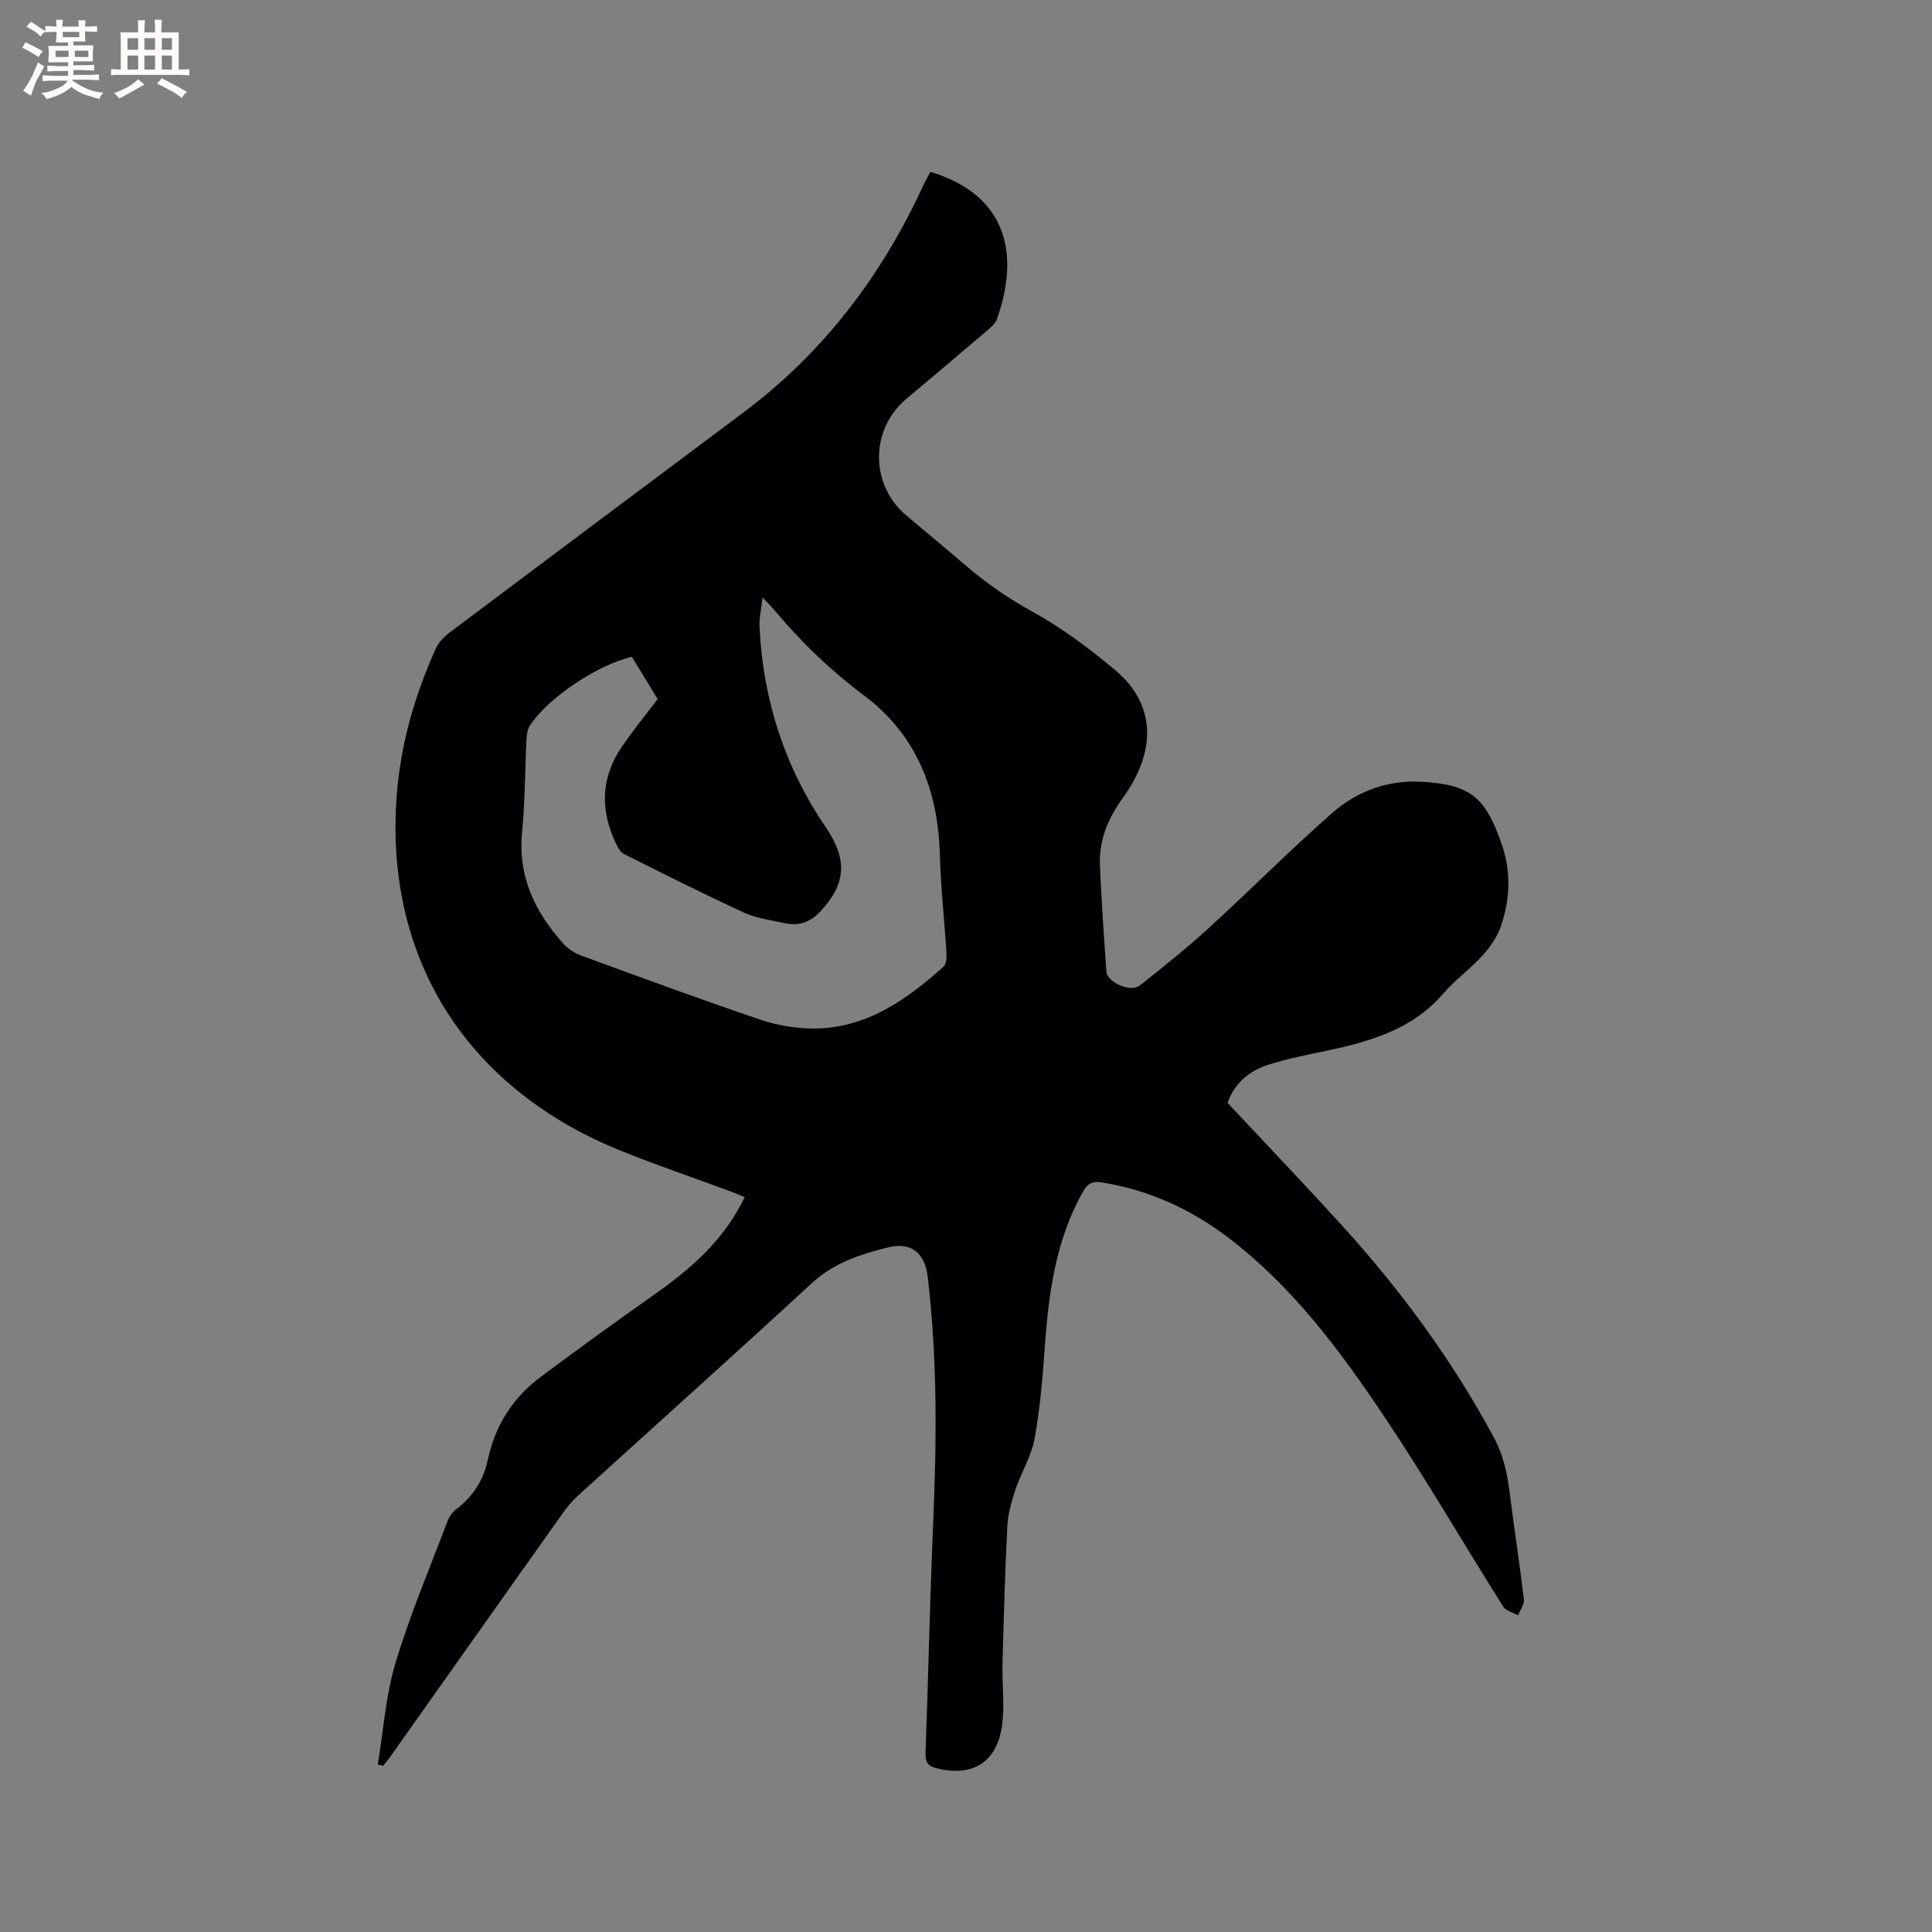 <svg enable-background="new 0 0 400 400" viewBox="0 0 400 400" xmlns="http://www.w3.org/2000/svg"><rect x="0" y="0" width="400" height="400" fill="#808080" stroke="none"/><path d="m78.21 365.32c1.17-7.02 1.64-14.25 3.67-21.01 3.01-10.01 7.11-19.69 10.82-29.48.35-.93 1.08-1.85 1.88-2.46 3.34-2.57 5.51-5.89 6.37-9.96 1.52-7.16 5.15-12.98 10.97-17.32 7.72-5.76 15.52-11.41 23.4-16.96 7.62-5.36 14.56-11.3 18.86-20.27-1.05-.43-1.97-.84-2.92-1.19-7.64-2.83-15.38-5.44-22.92-8.5-30.4-12.35-47.77-37.72-46.38-70.59.5-11.71 3.5-22.77 8.31-33.38.57-1.25 1.69-2.4 2.81-3.24 20.25-15.21 40.54-30.38 60.83-45.55 16.51-12.34 28.55-28.21 37.16-46.82.48-1.04 1.06-2.03 1.57-3.02 16.47 5.04 18.28 17.73 13.77 30.48-.32.92-1.24 1.7-2.02 2.37-5.56 4.75-11.16 9.46-16.75 14.17-7.52 6.34-7.54 17.76-.03 24.1 4.21 3.56 8.46 7.07 12.65 10.66 4.19 3.58 8.66 6.62 13.53 9.31 6.07 3.35 11.75 7.59 17.08 12.06 8.86 7.42 8.24 17.32 1.65 26.41-3.15 4.34-5.02 8.82-4.79 14.08.32 7.3.82 14.6 1.33 21.9.16 2.33 5.02 4.43 6.96 2.9 4.8-3.81 9.61-7.64 14.13-11.77 8.61-7.86 16.83-16.14 25.57-23.84 5.2-4.58 11.56-6.96 18.72-6.54 10.16.6 13.19 3.31 16.56 13.19 1.88 5.5 1.64 11.36-.32 16.89-.78 2.19-2.26 4.25-3.84 5.99-2.49 2.74-5.58 4.94-7.99 7.74-6.2 7.21-14.58 9.8-23.38 11.7-4.34.93-8.73 1.74-12.94 3.09-3.95 1.26-6.99 3.89-8.38 7.88 7.91 8.46 15.82 16.73 23.52 25.19 12.24 13.45 22.96 28 31.61 44.07 1.98 3.68 2.78 7.44 3.28 11.45.92 7.36 2.07 14.69 2.94 22.05.12 1.05-.77 2.21-1.19 3.33-1.05-.58-2.52-.9-3.08-1.79-8.24-13.08-16.01-26.47-24.6-39.31-9.14-13.66-18.97-26.89-32.23-37.02-7.78-5.94-16.47-9.92-26.2-11.49-1.9-.31-2.95.06-4 1.92-5.56 9.9-7.06 20.72-7.86 31.79-.46 6.44-.97 12.92-2.12 19.26-.67 3.67-2.8 7.06-4 10.66-.82 2.47-1.54 5.07-1.67 7.64-.48 9.42-.73 18.86-.99 28.29-.12 4.52.56 9.15-.21 13.55-1.26 7.23-6.34 9.95-13.43 8.17-1.72-.43-2.37-1.17-2.3-3.05.57-15.79.9-31.58 1.57-47.36.73-17.18.92-34.32-1.13-51.43-.57-4.75-3.34-7.19-8.15-6.01-5.72 1.41-11.27 3.2-15.87 7.45-16.06 14.81-32.34 29.38-48.5 44.07-1.16 1.06-2.18 2.32-3.09 3.6-11.78 16.59-23.52 33.21-35.28 49.82-.58.83-1.23 1.61-1.84 2.41-.37-.08-.74-.18-1.12-.28zm52.61-229.33c-7.19 1.67-17.38 8.51-21.12 14.23-.53.82-.65 1.99-.7 3.02-.32 6.35-.29 12.74-.91 19.06-.9 9.18 2.67 16.54 8.55 23.08.94 1.05 2.26 1.93 3.58 2.42 12.32 4.51 24.64 9.05 37.07 13.27 3.54 1.2 7.43 1.89 11.16 1.88 10.86-.04 19.19-5.89 26.88-12.8.6-.54.69-1.9.63-2.85-.42-6.76-1.19-13.51-1.37-20.27-.36-13.47-4.86-24.96-15.85-33.16-6.77-5.06-12.75-10.82-18.15-17.25-.73-.87-1.53-1.66-2.71-2.93-.26 2.4-.72 4.26-.63 6.09.72 15.16 5.26 29.12 13.81 41.65 4.4 6.46 4.13 11.56-1.16 17.22-2.26 2.41-4.62 3.11-7.6 2.45-2.78-.62-5.72-.98-8.27-2.16-8.36-3.85-16.58-7.99-24.81-12.11-.74-.37-1.29-1.35-1.68-2.17-3.27-6.83-3.19-13.54 1.11-19.9 2.3-3.4 4.92-6.59 7.51-10.03-1.76-2.87-3.57-5.83-5.34-8.74z" fill="#010103"/><g fill="#fcfbfa"><path d="m6.8 9.5c.6.3 1.3.7 2.1 1.1-.4.4-.7.8-.9 1.2-.7-.4-1.3-.8-1.8-1.1s-1.1-.6-1.6-.8c.2-.4.5-.8.7-1.2.4.2.8.5 1.5.8zm.9 6.9c-.3.6-.5 1.1-.7 1.7s-.4 1.1-.6 1.7c-.6-.4-1.1-.7-1.6-1 .7-1 1.2-1.8 1.5-2.4.3-.5.6-1.1.8-1.7.3-.6.5-1.2.8-1.8.3.3.8.6 1.3.8-.7 1.3-1.2 2.2-1.5 2.7zm.1-11c.4.3 1 .7 1.7 1.1-.5.2-.8.6-1.1 1.1-.5-.6-1-1-1.4-1.2s-.9-.6-1.5-.8c.2-.4.5-.7.9-1.1.5.3.9.6 1.4.9zm10.5 13.1c1 .4 2 .6 3.1.7-.4.4-.7.8-.8 1.3-.9-.2-1.9-.6-3-.9-1-.4-2-.9-2.8-1.6-.5.4-1.1.9-1.9 1.3s-1.9.9-3.3 1.2c-.1-.3-.5-.8-1.1-1.3 1 0 2.1-.3 3.2-.8 1.2-.5 1.9-1 2.3-1.7h-3.2c-.4 0-1 0-2 .1v-1.2c1 0 1.7.1 2 .1h3.3v-1h-2.3c-.2 0-.9 0-2 .1v-1.2c1.2 0 1.9.1 2 .1h2.3v-.8h-4.1c0-.7.1-1.2.1-1.6 0-.5 0-1.1-.1-1.8h4.1v-.7h-2.5c0-.6.1-1.1.1-1.6v-.6h-.5c-.4 0-1 0-1.8.1v-1.3c1.2 0 1.9.1 2.1.1h.2c0-.3 0-.8-.1-1.4h1.4c0 .6-.1 1-.1 1.4h3.4c0-.4 0-.8-.1-1.3h1.5c0 .4-.1.9-.1 1.3.7 0 1.5 0 2.5-.1v1.2c-1 0-1.8-.1-2.5-.1v.6c0 .3 0 .8.1 1.5h-2.5v.8h4.1c0 .7-.1 1.3-.1 1.8s0 1 .1 1.5h-4.1v.8h1.4c.8 0 1.8 0 2.9-.1v1.2c-1 0-1.9-.1-2.8-.1h-1.5v1h3.2c.3 0 1 0 2.1-.1v1.2c-1.1 0-1.8-.1-2.1-.1h-3.4l-.1.1c1.4 1 2.4 1.5 3.4 1.9zm-4.1-6.7v-1.3h-2.7v1.3zm2.2-4.1v-1.1h-3.4v1.1zm1.9 4.1v-1.3h-2.8v1.3z"/><path d="m37 6.7v2.3 5.4c1 0 1.8 0 2.2-.1v1.3c-.6 0-1.5-.1-2.5-.1h-11.9c-.7 0-1.3 0-1.8.1v-1.3c.5 0 1.1.1 2 .1v-5.2c0-1 0-1.8-.1-2.5h3.7c0-1.3 0-2.1-.1-2.5h1.5c0 .4-.1 1.3-.1 2.5h2.2c0-1.2 0-2.1-.1-2.6h1.5c0 .4-.1 1.3-.1 2.6zm-12.3 13.7c-.3-.4-.7-.8-1.1-1.1 1.1-.4 2.1-.9 2.9-1.3.8-.5 1.5-1 2.1-1.6.4.4.9.8 1.3 1.1-2.5 1.4-4.2 2.4-5.2 2.9zm3.9-10.1v-2.4h-2.2v2.4zm0 4.1v-2.9h-2.2v2.9zm3.5-4.1v-2.4h-2.2v2.4zm0 4.1v-2.9h-2.2v2.9zm.4 2.9 1-1.1c.6.3 1.4.7 2.5 1.3s2 1.1 2.7 1.5c-.4.4-.8.8-1.1 1.3-.8-.8-2.5-1.7-5.1-3zm3.1-7v-2.4h-2.1v2.4zm0 4.1v-2.9h-2.1v2.9z"/></g></svg>